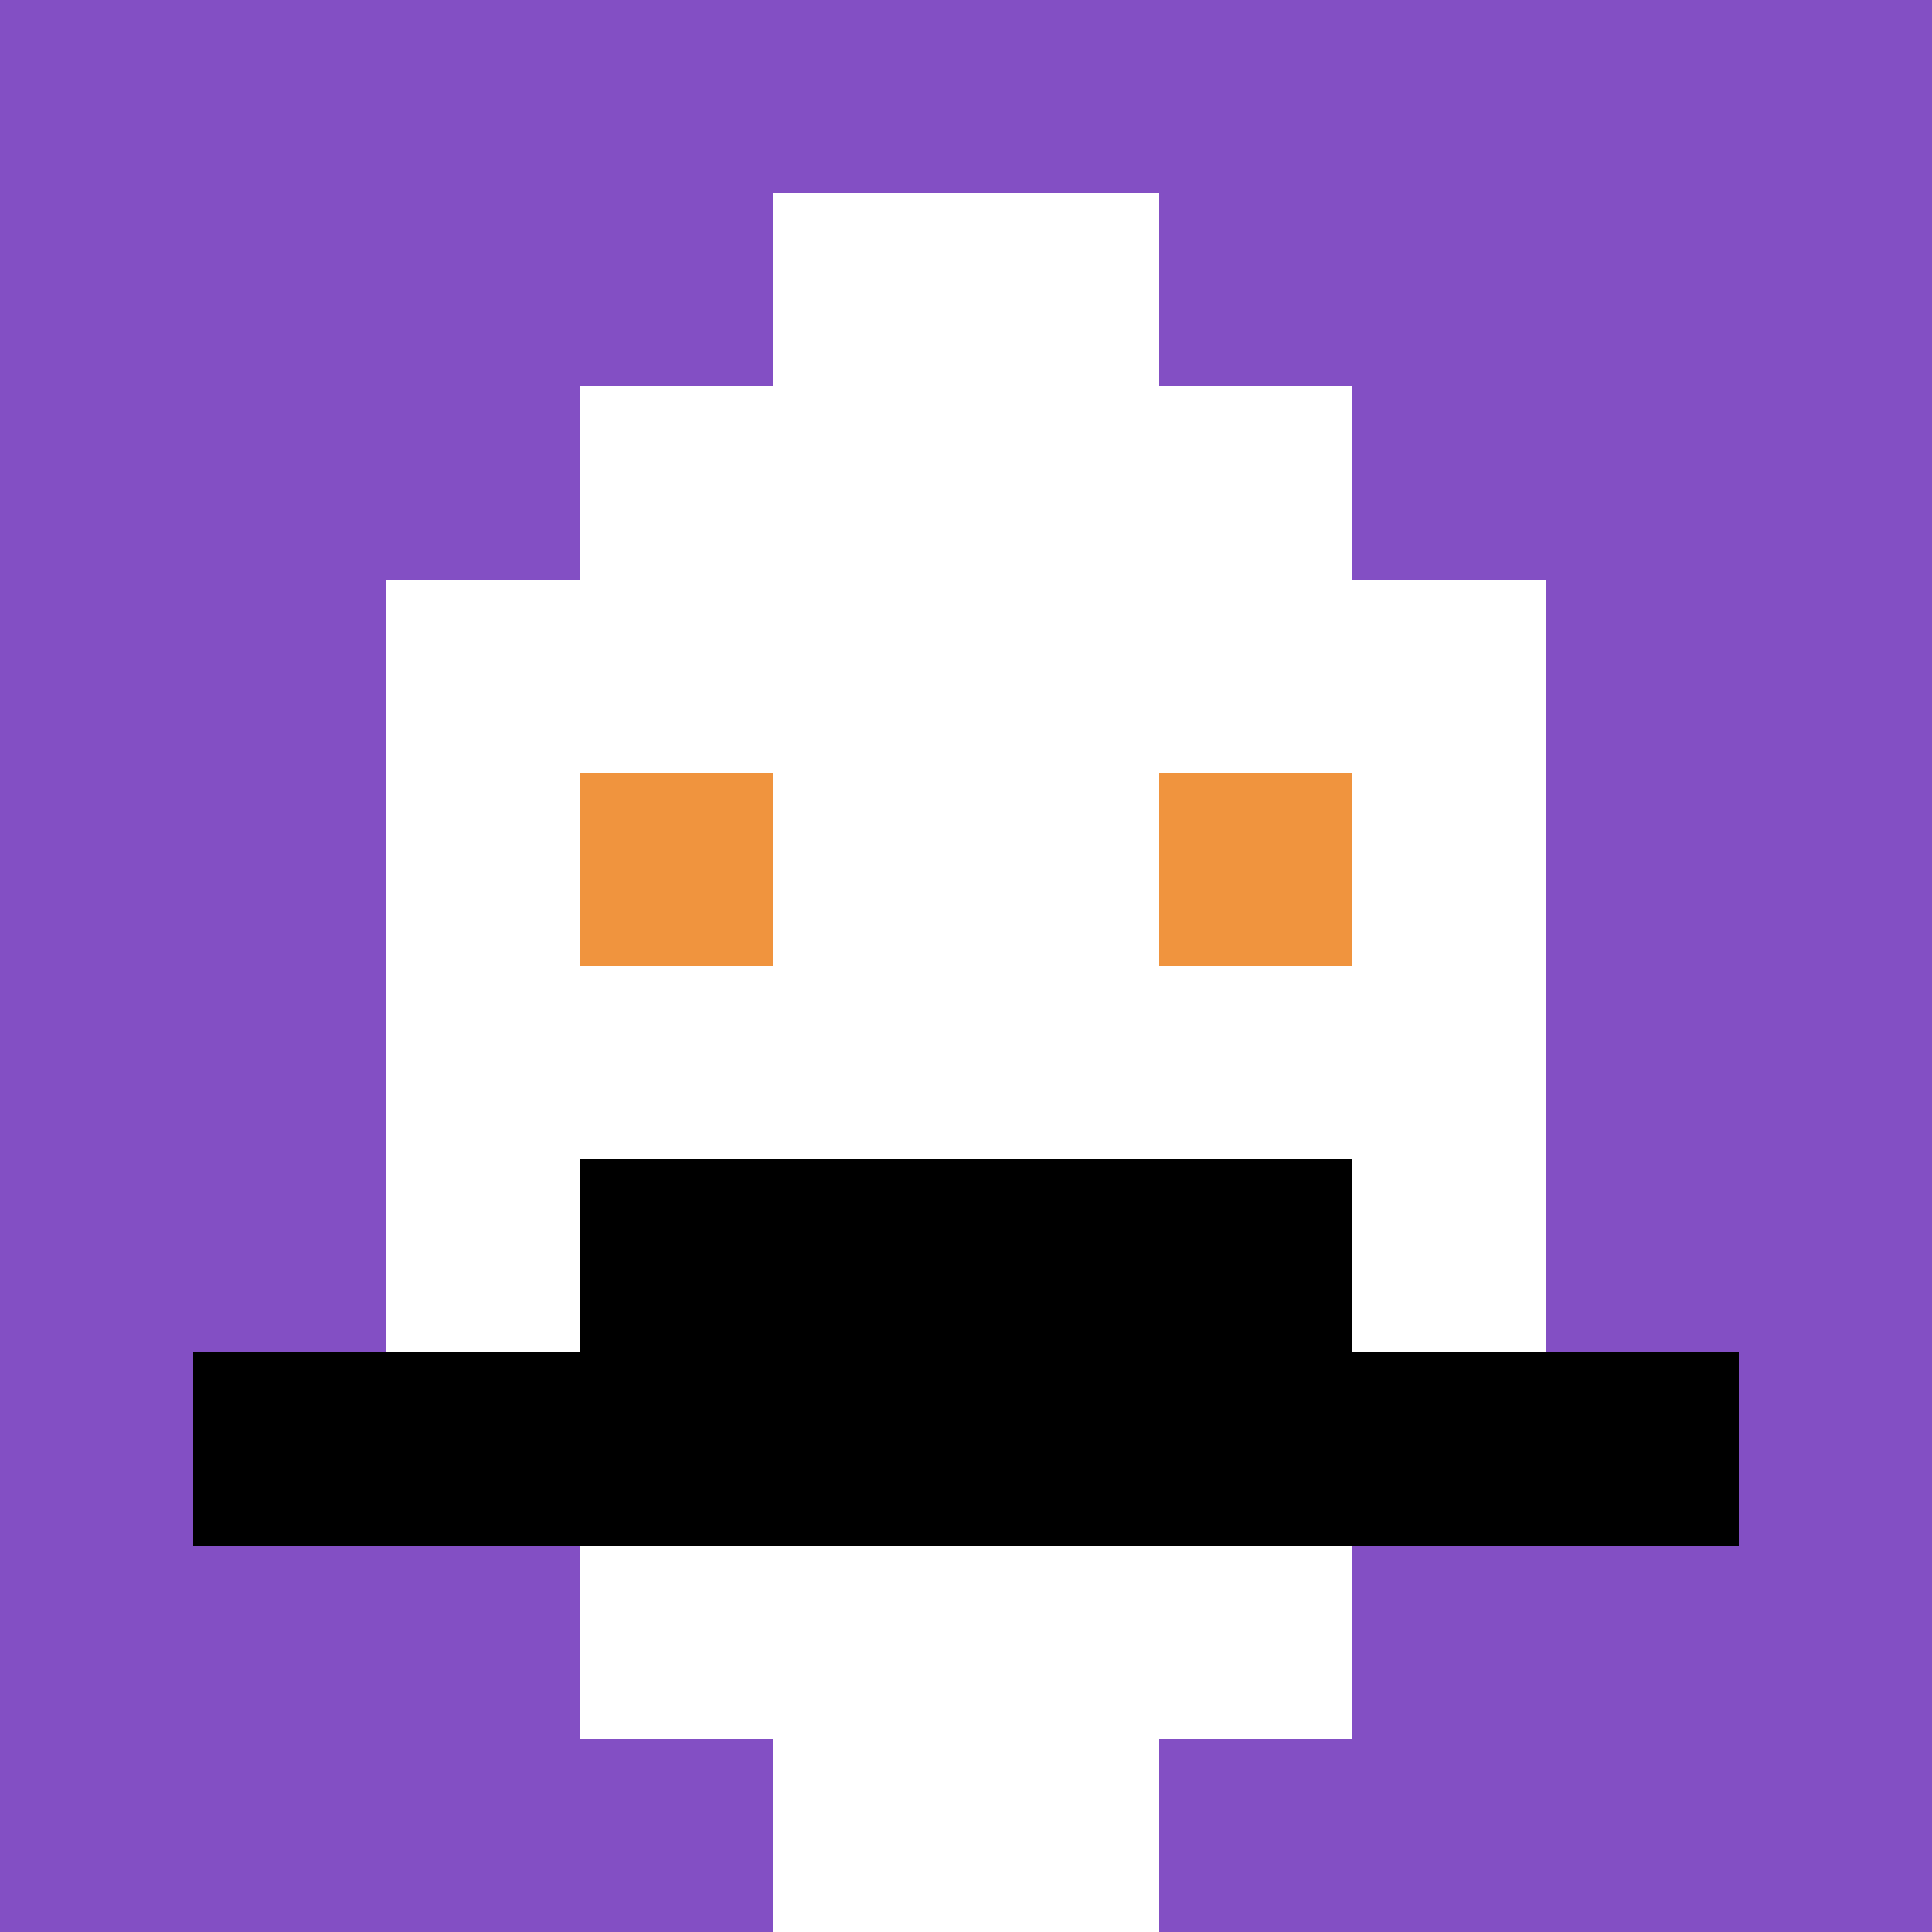 <svg xmlns="http://www.w3.org/2000/svg" version="1.1" width="1286" height="1286"><title>'goose-pfp-685136' by Dmitri Cherniak</title><desc>seed=685136
backgroundColor=#ffffff
padding=20
innerPadding=0
timeout=500
dimension=1
border=false
Save=function(){return n.handleSave()}
frame=635

Rendered at Wed Oct 04 2023 02:37:49 GMT-0300 (Horário Padrão de Brasília)
Generated in &lt;1ms
</desc><defs></defs><rect width="100%" height="100%" fill="#ffffff"></rect><g><g id="0-0"><rect x="0" y="0" height="1286" width="1286" fill="#834FC4"></rect><g><rect id="0-0-3-2-4-7" x="385.8" y="257.2" width="514.4" height="900.2" fill="#ffffff"></rect><rect id="0-0-2-3-6-5" x="257.2" y="385.8" width="771.6" height="643" fill="#ffffff"></rect><rect id="0-0-4-8-2-2" x="514.4" y="1028.8" width="257.2" height="257.2" fill="#ffffff"></rect><rect id="0-0-1-7-8-1" x="128.6" y="900.2" width="1028.8" height="128.6" fill="#000000"></rect><rect id="0-0-3-6-4-2" x="385.8" y="771.6" width="514.4" height="257.2" fill="#000000"></rect><rect id="0-0-3-4-1-1" x="385.8" y="514.4" width="128.6" height="128.6" fill="#F0943E"></rect><rect id="0-0-6-4-1-1" x="771.6" y="514.4" width="128.6" height="128.6" fill="#F0943E"></rect><rect id="0-0-4-1-2-2" x="514.4" y="128.6" width="257.2" height="257.2" fill="#ffffff"></rect></g><rect x="0" y="0" stroke="white" stroke-width="0" height="1286" width="1286" fill="none"></rect></g></g></svg>